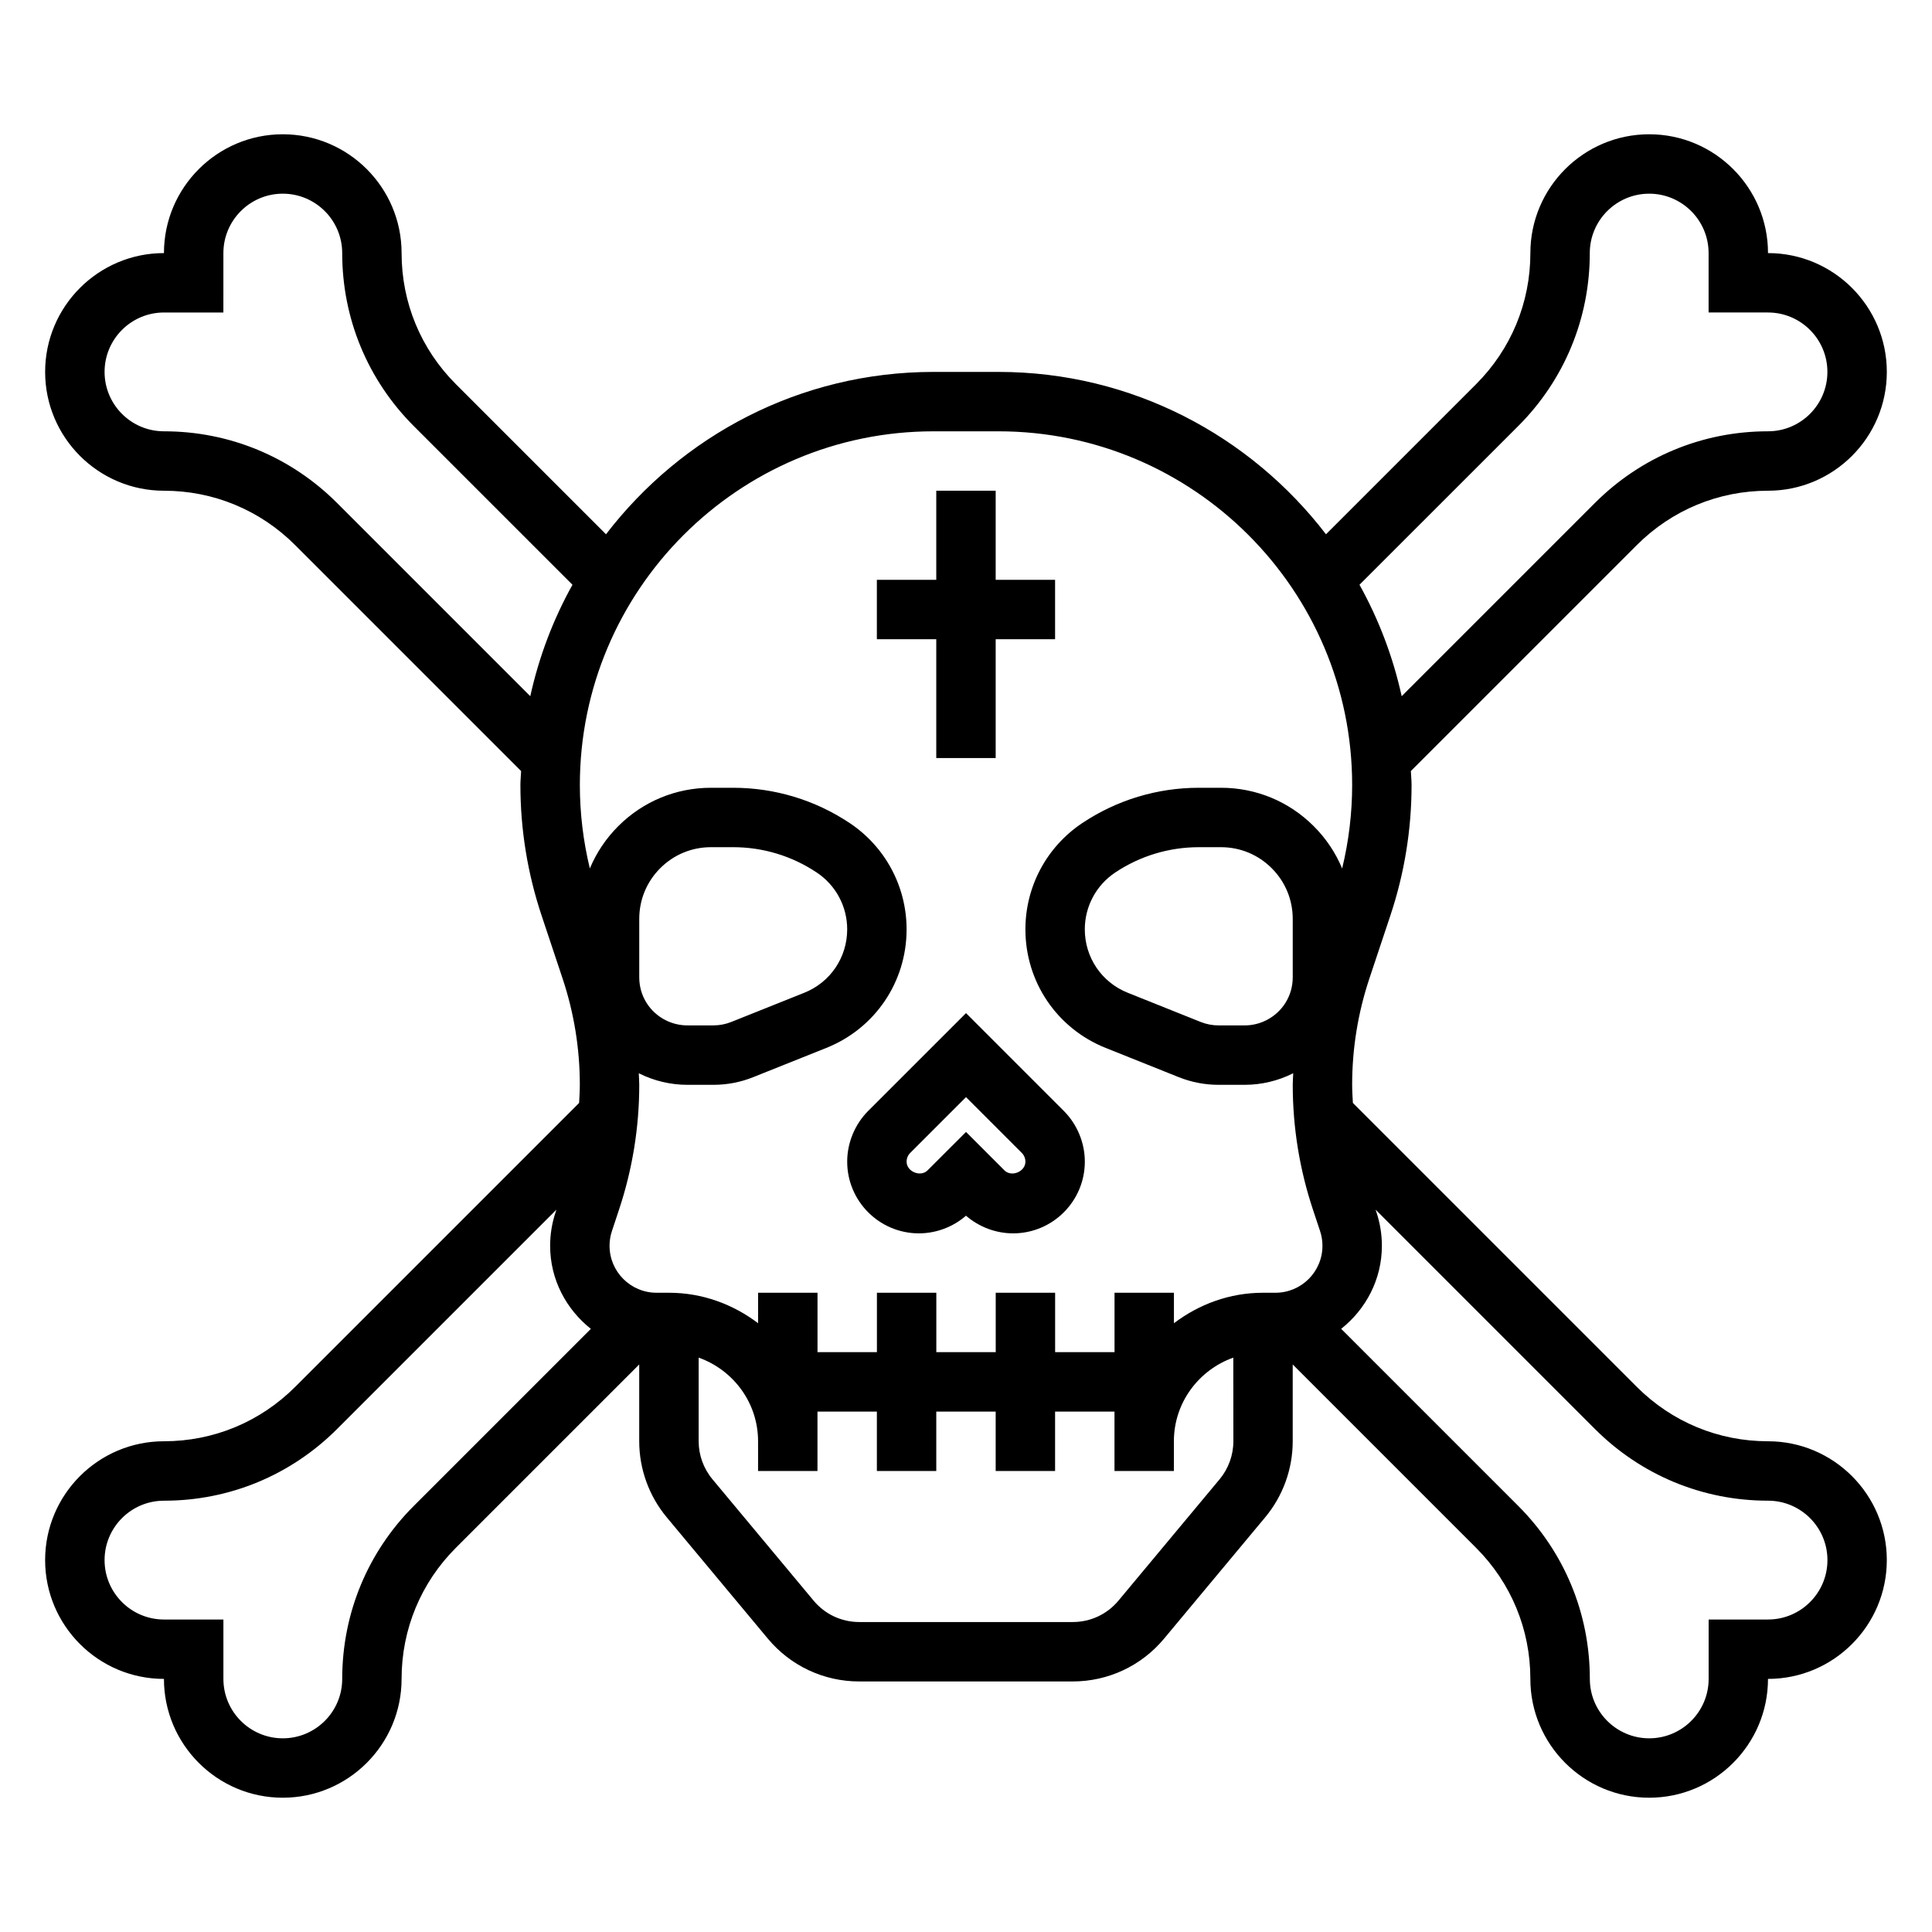 <?xml version="1.0" encoding="UTF-8"?>
<!-- Uploaded to: ICON Repo, www.svgrepo.com, Generator: ICON Repo Mixer Tools -->
<svg fill="#000000" width="800px" height="800px" version="1.1" viewBox="144 144 512 512" xmlns="http://www.w3.org/2000/svg">
 <g>
  <path d="m392.12 344.89h15.746v-31.488h15.742v-15.742h-15.742v-23.617h-15.746v23.617h-15.742v15.742h15.742z"/>
  <path d="m612.54 525.95c-13.121 0-25.457-5.109-34.746-14.391l-75.266-75.266c-0.086-1.602-0.195-3.199-0.195-4.805 0-9.598 1.535-19.082 4.574-28.199l5.551-16.656c3.731-11.18 5.621-22.828 5.621-34.613 0-1.242-0.141-2.449-0.188-3.684l59.906-59.906c9.285-9.273 21.621-14.383 34.742-14.383 17.367 0 31.488-14.121 31.488-31.488 0-17.367-14.121-31.488-31.488-31.488 0-17.367-14.121-31.488-31.488-31.488-17.367 0-31.488 14.121-31.488 31.488 0 13.129-5.109 25.465-14.391 34.746l-39.77 39.77c-20.023-26.102-51.426-43.027-86.789-43.027h-17.23c-35.359 0-66.77 16.926-86.789 43.027l-39.77-39.77c-9.289-9.281-14.398-21.617-14.398-34.746 0-17.367-14.121-31.488-31.488-31.488-17.363 0-31.488 14.121-31.488 31.488-17.367 0-31.488 14.121-31.488 31.488 0 17.367 14.121 31.488 31.488 31.488 13.121 0 25.457 5.109 34.746 14.391l59.906 59.906c-0.047 1.227-0.188 2.438-0.188 3.684 0 11.785 1.891 23.434 5.621 34.613l5.551 16.656c3.039 9.109 4.574 18.594 4.574 28.191 0 1.605-0.109 3.203-0.188 4.801l-75.266 75.266c-9.301 9.289-21.633 14.395-34.758 14.395-17.367 0-31.488 14.121-31.488 31.488s14.121 31.488 31.488 31.488c0 17.367 14.121 31.488 31.488 31.488 17.367 0 31.488-14.121 31.488-31.488 0-13.129 5.109-25.465 14.391-34.746l48.586-48.586v20.355c0 7.352 2.59 14.508 7.297 20.16l26.805 32.164c6.008 7.203 14.824 11.328 24.191 11.328h56.594c9.367 0 18.191-4.125 24.191-11.328l26.805-32.164c4.711-5.648 7.301-12.805 7.301-20.16v-20.355l48.586 48.586c9.281 9.281 14.391 21.617 14.391 34.746 0 17.367 14.121 31.488 31.488 31.488 17.367 0 31.488-14.121 31.488-31.488 17.367 0 31.488-14.121 31.488-31.488 0-17.363-14.121-31.488-31.488-31.488zm-66.234-269c12.258-12.25 19.004-28.547 19.004-45.879 0-8.684 7.062-15.742 15.742-15.742 8.684 0 15.742 7.062 15.742 15.742v15.742h15.742c8.684 0 15.742 7.062 15.742 15.742 0 8.684-7.062 15.742-15.742 15.742-17.328 0-33.621 6.746-45.879 19.004l-51.199 51.199c-2.305-10.484-6.102-20.402-11.18-29.535zm-154.93 1.352h17.23c51.68 0 93.727 42.047 93.727 93.727 0 7.477-0.898 14.895-2.652 22.129-1.723-4.141-4.25-7.941-7.527-11.211-6.566-6.566-15.289-10.18-24.57-10.18h-5.871c-11.027 0-21.719 3.234-30.898 9.352-9.438 6.297-15.074 16.824-15.074 28.168 0 13.926 8.352 26.254 21.277 31.426l19.34 7.738c3.379 1.352 6.938 2.039 10.582 2.039h6.91c4.394 0 8.805-1.039 12.738-3.008 0.039-0.023 0.078-0.047 0.125-0.07-0.031 1.023-0.125 2.047-0.125 3.078 0 11.289 1.812 22.449 5.383 33.164l1.852 5.566c0.426 1.273 0.637 2.598 0.637 3.938 0 6.852-5.578 12.434-12.445 12.434h-3.297c-8.895 0-17.02 3.078-23.617 8.078v-8.078h-15.742v15.742h-15.742v-15.742h-15.742v15.742h-15.742v-15.742h-15.742v15.742h-15.742v-15.742h-15.742v8.078c-6.609-5-14.734-8.078-23.629-8.078h-3.297c-6.863 0-12.445-5.582-12.445-12.445 0-1.34 0.211-2.66 0.645-3.945l1.836-5.543c3.578-10.719 5.391-21.883 5.391-33.168 0-1.031-0.094-2.055-0.125-3.078 0.039 0.023 0.078 0.055 0.125 0.07 3.938 1.969 8.344 3.008 12.738 3.008h6.91c3.644 0 7.203-0.684 10.57-2.039l19.348-7.738c12.93-5.164 21.281-17.5 21.281-31.426 0-11.344-5.637-21.867-15.074-28.168-9.18-6.117-19.859-9.352-30.898-9.352h-5.871c-9.281 0-18.004 3.613-24.57 10.172-3.266 3.266-5.801 7.07-7.527 11.211-1.754-7.234-2.648-14.645-2.648-22.121 0-51.68 42.043-93.727 93.715-93.727zm95.211 129.21v15.492c0 4.856-2.699 9.219-7.047 11.391-1.754 0.883-3.723 1.348-5.688 1.348h-6.91c-1.629 0-3.219-0.309-4.731-0.906l-19.348-7.746c-6.918-2.762-11.379-9.359-11.379-16.805 0-6.07 3.016-11.699 8.062-15.066 6.586-4.387 14.246-6.707 22.164-6.707h5.871c5.078 0 9.848 1.977 13.438 5.574 3.59 3.578 5.566 8.352 5.566 13.426zm-173.18 15.492v-15.492c0-5.078 1.977-9.848 5.566-13.438 3.59-3.59 8.367-5.562 13.438-5.562h5.871c7.918 0 15.578 2.32 22.16 6.715 5.055 3.359 8.07 8.996 8.07 15.059 0 7.445-4.465 14.043-11.375 16.809l-19.355 7.738c-1.496 0.598-3.094 0.906-4.723 0.906h-6.91c-1.969 0-3.938-0.465-5.699-1.348-4.344-2.168-7.043-6.527-7.043-11.387zm-80.074-125.7c-12.258-12.258-28.551-19.004-45.879-19.004-8.684 0-15.742-7.062-15.742-15.742 0-8.684 7.062-15.742 15.742-15.742h15.742l0.004-15.746c0-8.684 7.062-15.742 15.742-15.742 8.684 0 15.742 7.062 15.742 15.742 0 17.336 6.746 33.629 19.004 45.879l42.02 42.02c-5.086 9.125-8.871 19.051-11.18 29.535zm20.355 265.75c-12.254 12.246-19 28.543-19 45.875 0 8.684-7.062 15.742-15.742 15.742-8.684 0-15.742-7.062-15.742-15.742v-15.742h-15.75c-8.684 0-15.742-7.062-15.742-15.742 0-8.684 7.062-15.742 15.742-15.742 17.328 0 33.621-6.746 45.879-19.004l58.129-58.129-0.219 0.66c-0.965 2.879-1.453 5.879-1.453 8.918 0 8.949 4.273 16.848 10.793 22.012zm213.51-7.023-26.805 32.164c-3 3.598-7.398 5.66-12.09 5.66h-56.594c-4.691 0-9.094-2.062-12.09-5.66l-26.805-32.164c-2.363-2.828-3.664-6.398-3.664-10.078v-22.168c9.141 3.258 15.742 11.918 15.742 22.168v7.871h15.742v-15.742h15.742v15.742h15.742v-15.742h15.742v15.742h15.742v-15.742h15.742v15.742h15.742v-7.871c0-10.25 6.606-18.91 15.742-22.168l0.02 22.168c0 3.68-1.301 7.25-3.652 10.078zm145.35 37.156h-15.742v15.742c0 8.684-7.062 15.742-15.742 15.742-8.684 0-15.742-7.062-15.742-15.742 0-17.336-6.746-33.629-19.004-45.879l-46.895-46.895c6.516-5.168 10.789-13.059 10.789-22.008 0-3.039-0.488-6.039-1.449-8.91l-0.219-0.668 58.129 58.129c12.254 12.254 28.551 19 45.875 19 8.684 0 15.742 7.062 15.742 15.742 0.004 8.684-7.059 15.746-15.742 15.746z"/>
  <path d="m374.07 438.41c-3.523 3.543-5.555 8.438-5.555 13.438 0 10.477 8.523 19.004 19 19.004 4.574 0 9.055-1.691 12.484-4.676 3.441 2.981 7.914 4.676 12.488 4.676 10.477 0 19.004-8.527 19.004-19.004 0-5-2.031-9.895-5.566-13.438l-25.922-25.922zm41.676 13.438c0 2.66-3.691 4.188-5.566 2.305l-10.176-10.176-10.188 10.18c-1.852 1.863-5.559 0.352-5.559-2.309 0-0.859 0.348-1.699 0.953-2.305l14.793-14.793 14.785 14.785c0.609 0.613 0.957 1.453 0.957 2.312z"/>
 </g>
</svg>